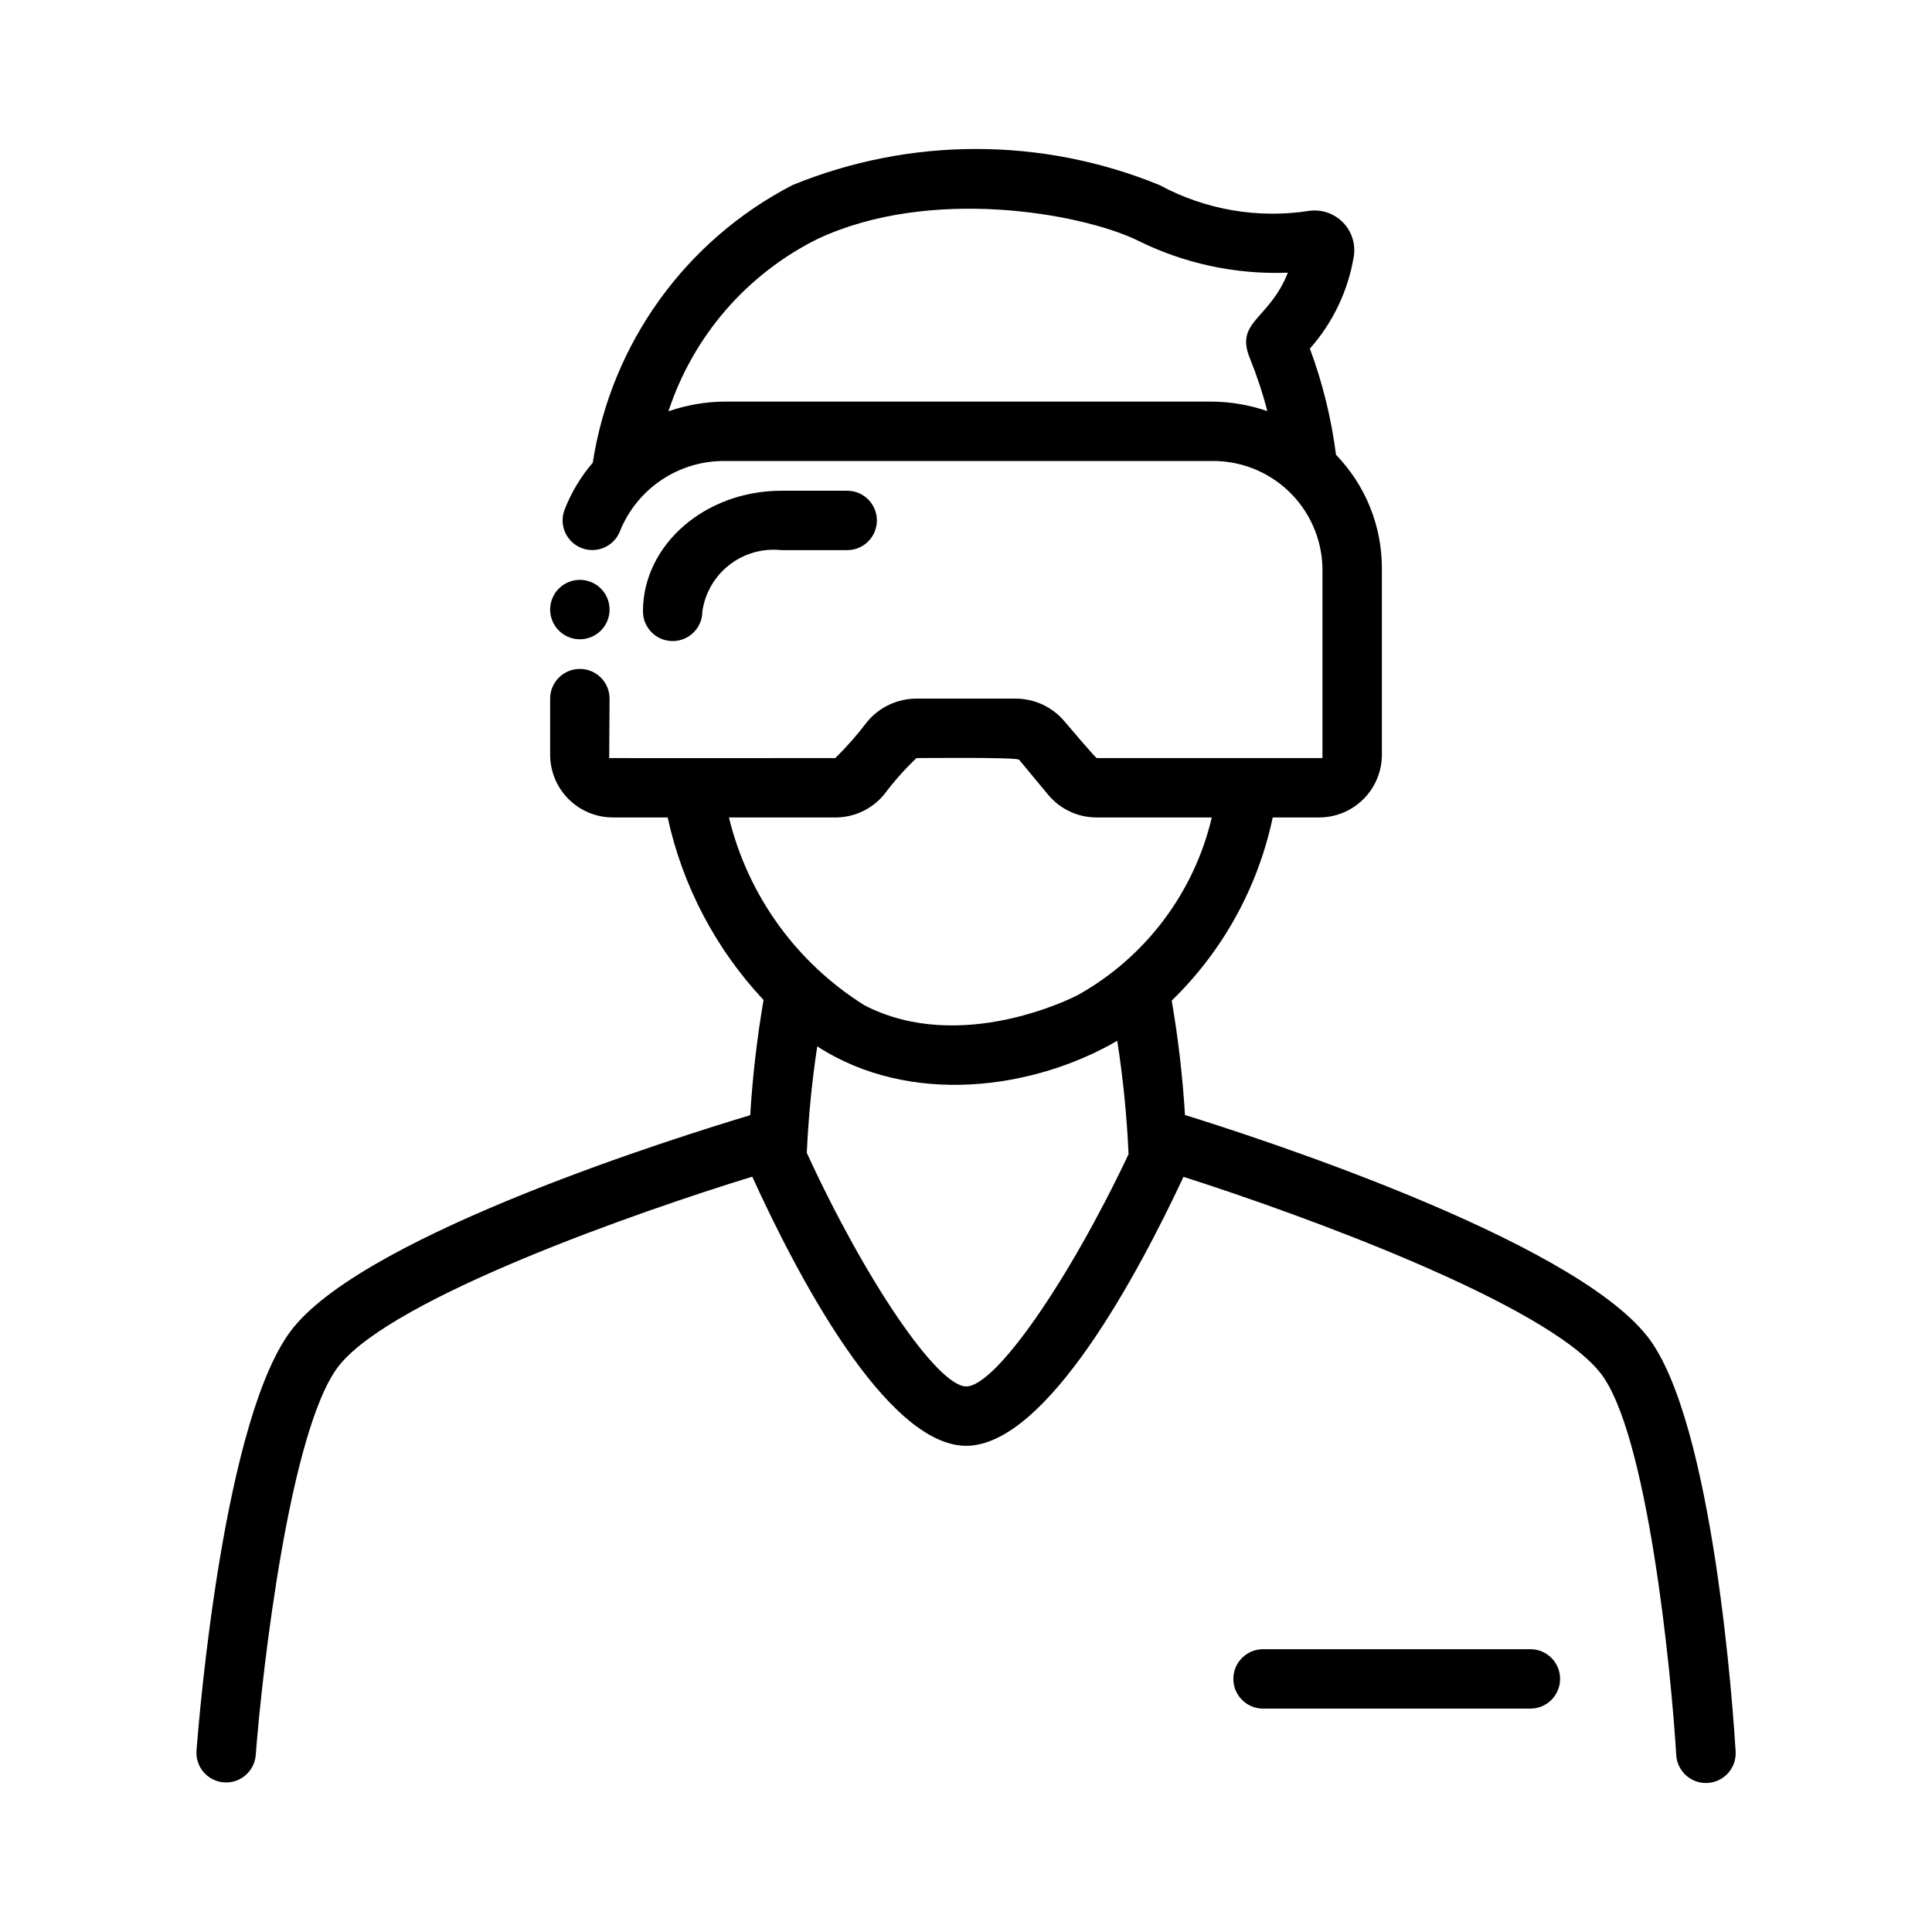 <?xml version="1.0" encoding="UTF-8"?>
<!-- Uploaded to: ICON Repo, www.svgrepo.com, Generator: ICON Repo Mixer Tools -->
<svg fill="#000000" width="800px" height="800px" version="1.1" viewBox="144 144 512 512" xmlns="http://www.w3.org/2000/svg">
 <g>
  <path d="m549.57 596.8h-70.848c-4.348 0-7.871-3.527-7.871-7.875 0-4.348 3.523-7.871 7.871-7.871h70.848c4.348 0 7.871 3.523 7.871 7.871 0 4.348-3.523 7.875-7.871 7.875z"/>
  <path d="m580.49 498.07c-20.469-25.922-104.75-53.09-122.46-58.582-0.613-10.16-1.785-20.281-3.512-30.316 13.551-13.156 22.867-30.055 26.766-48.539h12.156-0.004c4.406 0.039 8.648-1.672 11.793-4.758 3.144-3.086 4.938-7.293 4.984-11.699v-49.738c-0.027-11.168-4.387-21.891-12.156-29.914-1.23-9.613-3.555-19.055-6.926-28.141 6.121-6.894 10.16-15.383 11.645-24.48 0.504-3.266-0.551-6.578-2.859-8.945-2.305-2.367-5.586-3.512-8.863-3.094-13.645 2.148-27.613-0.25-39.762-6.816-31.168-12.758-66.102-12.758-97.266 0-28.383 14.672-48.051 42.008-52.941 73.578-3.176 3.699-5.703 7.91-7.469 12.457-0.75 1.949-0.691 4.117 0.16 6.023 0.852 1.906 2.422 3.398 4.371 4.144 4.062 1.559 8.617-0.473 10.172-4.535 2.234-5.523 6.078-10.246 11.031-13.555 4.957-3.309 10.793-5.047 16.75-4.988h128.79c7.668-0.164 15.086 2.723 20.629 8.023 5.543 5.297 8.762 12.578 8.945 20.242v50.453h-59.824c-0.309 0-8.445-9.613-8.445-9.613h-0.004c-3.223-3.891-8.016-6.141-13.066-6.133h-26.246c-5.055-0.004-9.852 2.246-13.074 6.141-2.578 3.402-5.398 6.613-8.438 9.605-1.172 0-57.387 0.062-59.922 0l0.094-15.746c0-4.348-3.523-7.871-7.871-7.871-4.348 0-7.875 3.523-7.875 7.871v15.031c0.047 4.406 1.84 8.613 4.984 11.699 3.144 3.086 7.387 4.797 11.793 4.758h14.367c3.945 18.125 12.727 34.84 25.41 48.375-1.73 10.105-2.91 20.297-3.535 30.527-18.344 5.512-100.68 31.156-121.05 56.27-18.414 22.711-25 103.12-25.695 112.21-0.266 4.297 2.969 8.008 7.258 8.332 4.289 0.328 8.047-2.848 8.438-7.133 1.777-23.355 9.227-87.457 22.223-103.49 14.586-17.98 78.648-40.453 109.37-49.895 11.633 25.559 35.398 71.219 56.656 71.328 21.363 0 45.656-45.695 57.625-71.281 31.031 9.902 95.906 33.48 110.47 51.957 12.445 15.742 18.734 78.453 20.113 101.27l-0.004-0.004c0.262 4.348 3.996 7.664 8.344 7.402 2.09-0.125 4.039-1.074 5.43-2.641 1.387-1.566 2.094-3.617 1.969-5.703-0.527-8.914-5.731-87.625-23.457-110.09zm-244.39-247.64c-5.094 0.027-10.148 0.898-14.957 2.574 6.531-19.918 20.785-36.387 39.566-45.703 29.727-13.91 69.273-6.879 84.395 0.242 12.441 6.258 26.27 9.258 40.188 8.723-4.894 12.445-14.027 12.855-10.109 22.555 1.863 4.598 3.426 9.316 4.668 14.121-4.812-1.652-9.867-2.504-14.957-2.512zm1.078 110.21h28.191c4.992 0.004 9.73-2.219 12.918-6.066 2.586-3.465 5.461-6.699 8.594-9.676 0.93 0 26.59-0.277 27.191 0.441l7.66 9.234c3.18 3.848 7.914 6.074 12.91 6.066h30.496c-4.711 19.988-17.605 37.07-35.535 47.078-1.266 0.652-31.047 15.832-56.496 2.707-18.02-11.266-30.918-29.133-35.93-49.785zm62.883 150.78c-7.699-0.039-26.812-28.293-42.25-61.891 0.426-9.449 1.348-18.871 2.769-28.227 24.578 15.902 57.23 11.477 79.508-1.488 1.543 9.953 2.543 19.984 2.992 30.047-15.816 33.512-35.242 61.559-43.02 61.559z"/>
  <path d="m314.39 306.02c0-17.633 16.453-31.969 36.676-31.969h17.445c4.348 0 7.871 3.523 7.871 7.871 0 4.348-3.523 7.871-7.871 7.871h-17.445c-4.91-0.535-9.84 0.855-13.746 3.883-3.902 3.027-6.481 7.453-7.188 12.344 0 4.348-3.523 7.871-7.871 7.871-4.348 0-7.871-3.523-7.871-7.871z"/>
  <path d="m305.54 305.54c0 3.184-1.918 6.055-4.859 7.273-2.941 1.219-6.328 0.543-8.578-1.707-2.254-2.254-2.926-5.637-1.707-8.578 1.219-2.941 4.086-4.859 7.273-4.859 2.086 0 4.09 0.828 5.566 2.305 1.473 1.477 2.305 3.477 2.305 5.566z"/>
 </g>
</svg>
